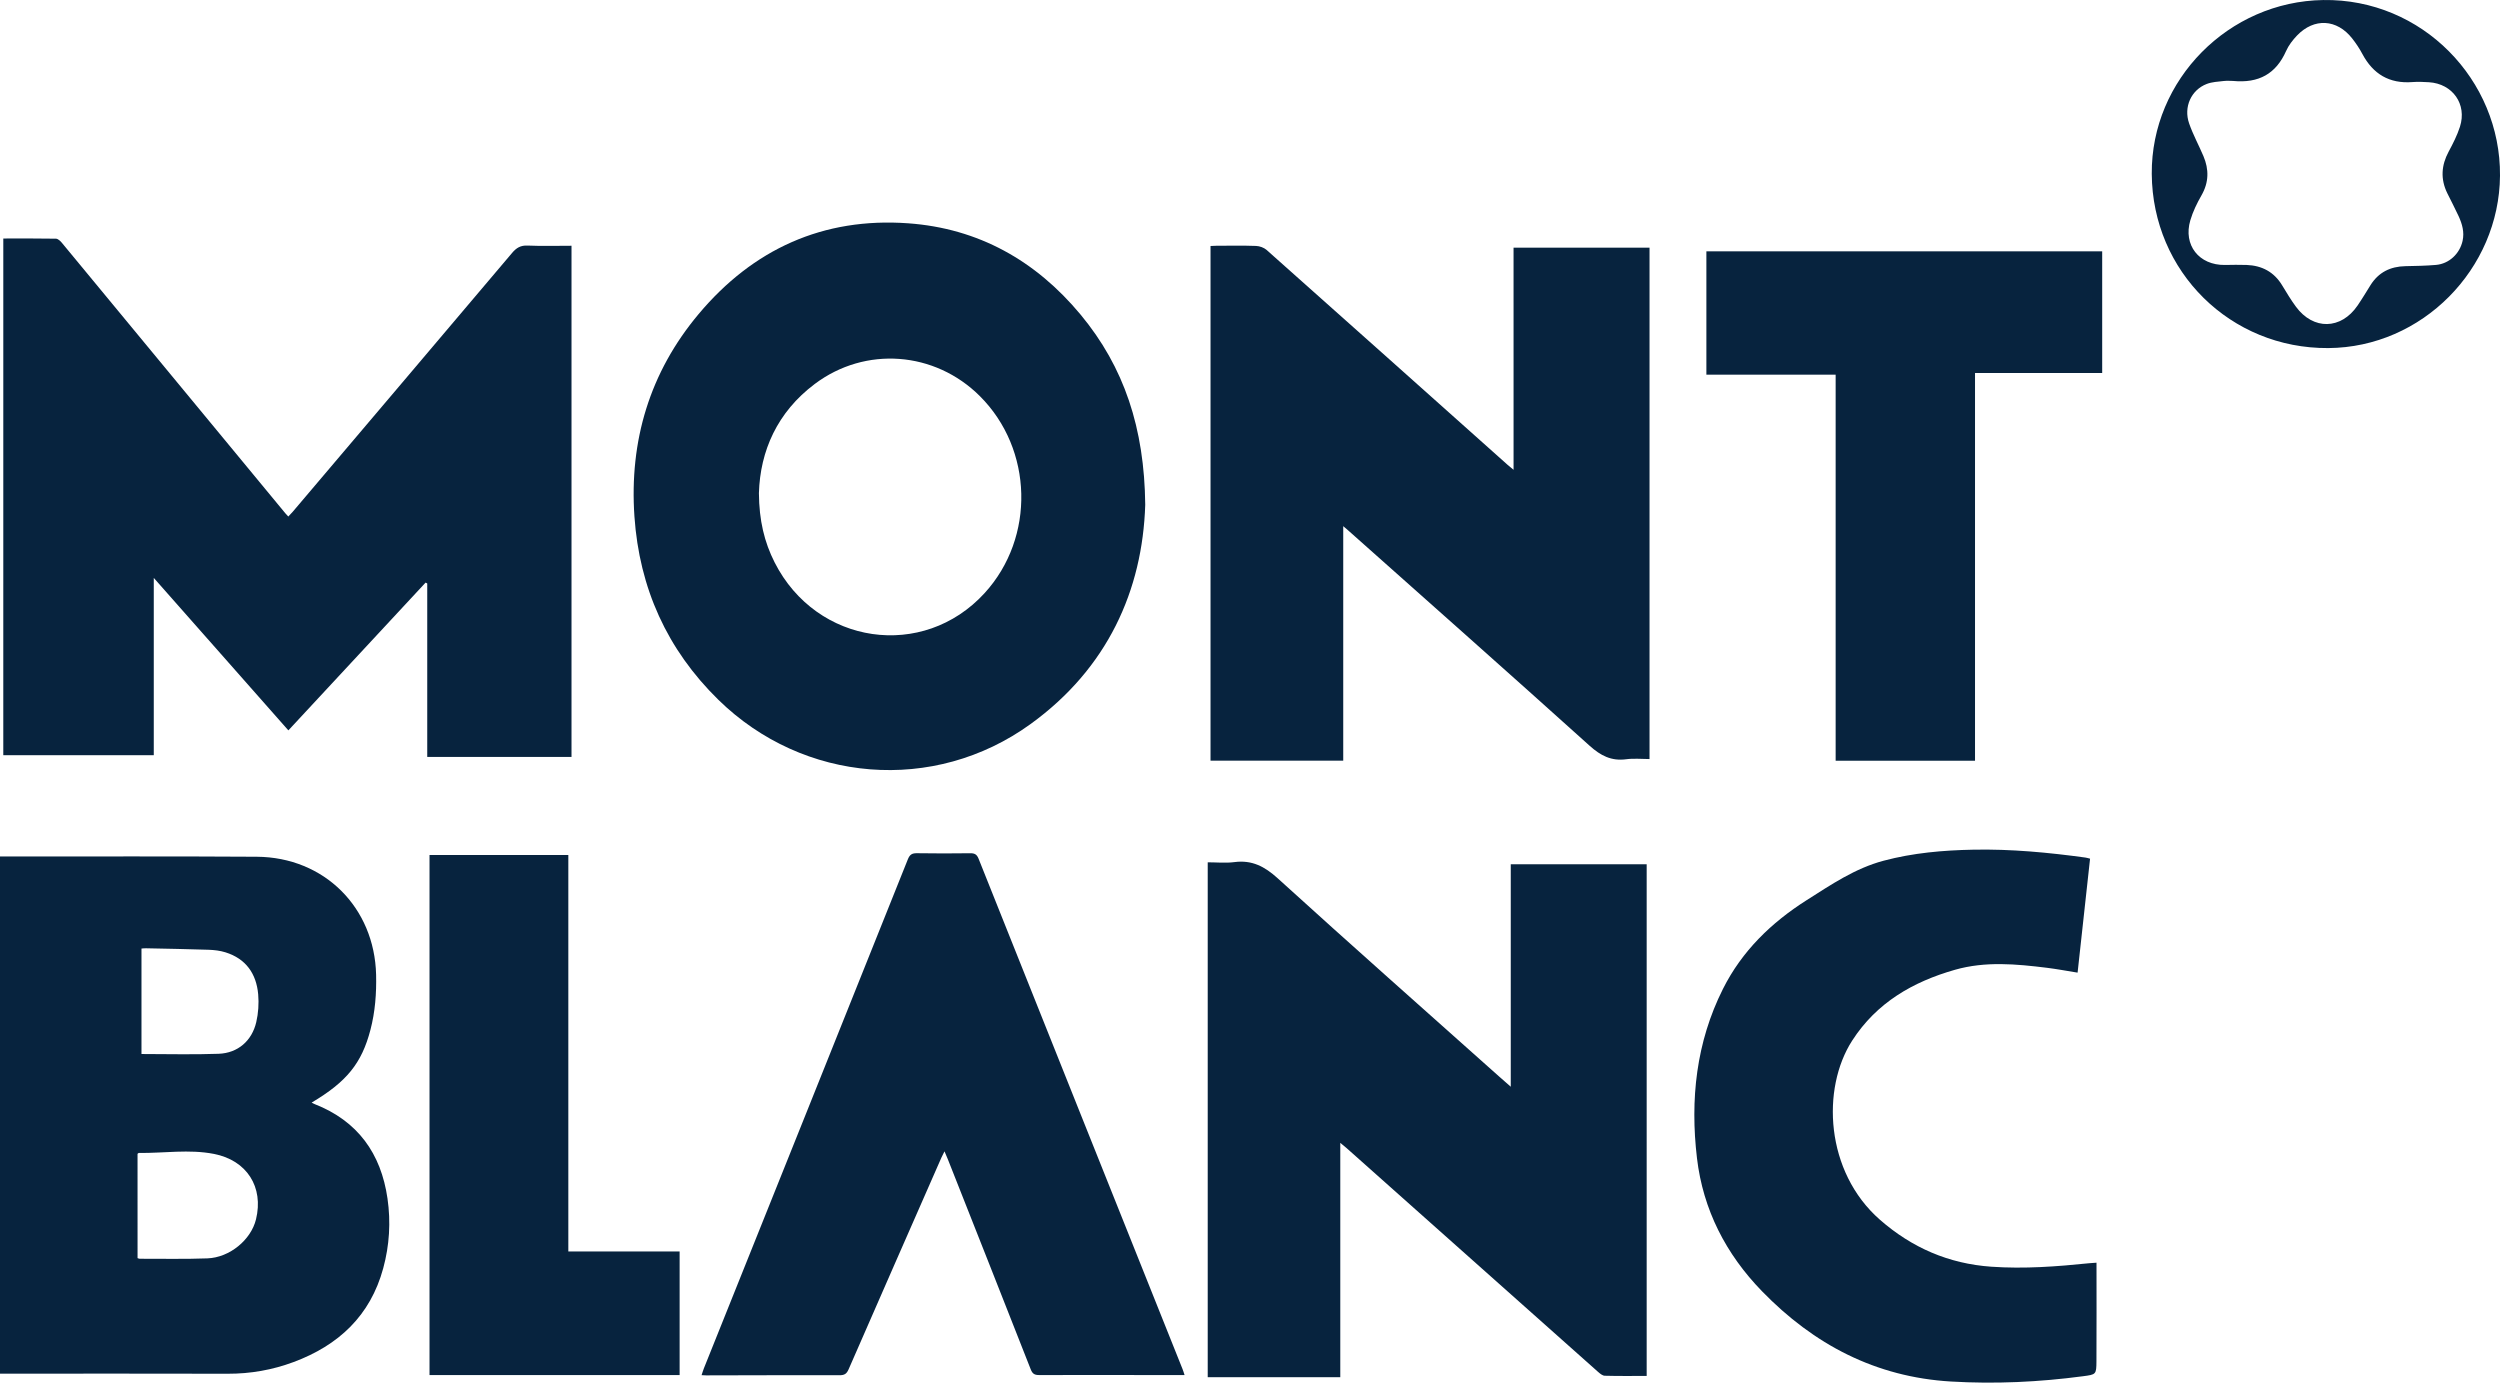 <?xml version="1.0" encoding="utf-8"?>
<!-- Generator: Adobe Illustrator 23.0.1, SVG Export Plug-In . SVG Version: 6.00 Build 0)  -->
<svg version="1.1" id="Ebene_1" xmlns="http://www.w3.org/2000/svg" xmlns:xlink="http://www.w3.org/1999/xlink" x="0px" y="0px"
	 viewBox="0 0 1954.69 1081.05" style="enable-background:new 0 0 1954.69 1081.05;" xml:space="preserve">
<style type="text/css">
	.st0{fill:#07233E;}
</style>
<g>
	<path class="st0" d="M2.58,186.48c13.91,0,27.54-0.11,41.17,0.14c1.56,0.03,3.42,1.77,4.58,3.17
		c42.39,51.21,84.71,102.48,127.03,153.74c15.91,19.27,31.82,38.54,47.74,57.81c0.63,0.76,1.32,1.46,2.3,2.53
		c1.22-1.3,2.35-2.4,3.37-3.6C286,332.8,343.24,265.34,400.37,197.78c3.37-3.98,6.65-6.03,12.13-5.78
		c11.29,0.5,22.62,0.15,34.35,0.15c0,133.33,0,266.35,0,399.7c-37.41,0-74.81,0-112.8,0c0-45.26,0-90.47,0-135.67
		c-0.43-0.22-0.86-0.44-1.29-0.66c-35.6,38.33-71.19,76.67-107.29,115.54c-34.88-39.52-69.63-78.87-105.24-119.21
		c0,46.93,0,92.61,0,138.63c-39.47,0-78.38,0-117.66,0C2.58,456.02,2.58,321.64,2.58,186.48z"/>
	<path class="st0" d="M1287.5,1075.81c-11.17,0-21.98,0.15-32.77-0.15c-1.83-0.05-3.84-1.76-5.39-3.14
		c-46.71-41.51-93.37-83.07-140.04-124.62c-18.79-16.73-37.58-33.46-56.38-50.18c-1.34-1.19-2.75-2.29-4.98-4.14
		c0,61.59,0,122.24,0,183.21c-34.9,0-69.13,0-103.65,0c0-134.05,0-267.95,0-402.57c6.95,0,13.98,0.74,20.79-0.15
		c13.8-1.81,23.72,3.39,33.96,12.69c57.21,52,115.13,103.22,172.82,154.7c2.81,2.5,5.65,4.96,9.37,8.23c0-58.66,0-116.17,0-173.95
		c35.69,0,70.78,0,106.27,0C1287.5,809.01,1287.5,942.03,1287.5,1075.81z"/>
	<path class="st0" d="M1183.41,193.67c35.81,0,70.89,0,106.32,0c0,133.19,0,266.07,0,399.82c-6.04,0-12.2-0.66-18.17,0.14
		c-11.67,1.57-20.06-2.78-28.75-10.61c-62.64-56.43-125.78-112.31-188.76-168.36c-0.99-0.88-2.01-1.73-3.81-3.27
		c0,61.54,0,122.31,0,183.38c-34.95,0-69.19,0-103.76,0c0-133.97,0-267.86,0-402.43c1.41-0.06,2.99-0.19,4.57-0.19
		c10.33-0.02,20.67-0.24,30.99,0.14c2.84,0.1,6.22,1.3,8.32,3.17c62.88,55.91,125.63,111.97,188.41,168
		c1.2,1.07,2.47,2.06,4.65,3.87C1183.41,308.82,1183.41,251.34,1183.41,193.67z"/>
	<path class="st0" d="M895.43,394.66c-2.11,66.74-29.34,127.83-89.72,171.5c-75.36,54.52-177.54,46.13-244.06-19.04
		c-40.16-39.35-61.75-87.42-65.6-143.31c-4.08-59.22,11.96-112.66,50.18-158.25c42.52-50.72,97.36-75.76,163.86-70.97
		c54.95,3.96,99.75,29.21,134.78,71.37C878.97,287.01,894.81,334.82,895.43,394.66z M593.38,385.56
		c0.15,21.35,4.25,38.35,12.31,54.23c32.77,64.52,116.08,76.63,164.21,23.88c39.62-43.43,37.93-112.41-3.79-153.98
		c-35.17-35.05-89.48-39.27-129.12-9.44C607.7,322.29,594.34,352.6,593.38,385.56z"/>
	<path class="st0" d="M0,1074.03c0-134.83,0-269.06,0-404.38c3.98,0,7.88,0,11.79,0c62.98,0.05,125.97-0.19,188.95,0.22
		c52.8,0.35,92.09,39.64,93.33,92.31c0.34,14.57-0.75,28.99-4.45,43.09c-6.86,26.2-18.59,40.57-45.95,56.81
		c0.87,0.45,1.54,0.88,2.27,1.16c33.77,13.24,51.95,38.57,57.04,73.88c2.64,18.35,1.53,36.58-3.34,54.48
		c-10.09,37.15-34.95,60.3-70.2,73.39c-16.53,6.14-33.61,9.15-51.32,9.1c-57.32-0.16-114.64-0.06-171.95-0.06
		C4.2,1074.03,2.25,1074.03,0,1074.03z M107.55,983.7c0.73,0.23,1.19,0.49,1.64,0.49c17.65-0.04,35.33,0.36,52.96-0.3
		c17.53-0.66,34.13-14.54,38.02-30.54c6.13-25.16-7.09-46.09-32.87-51.13c-19.48-3.81-39.18-0.52-58.78-0.75
		c-0.26,0-0.52,0.35-0.98,0.67C107.55,929.25,107.55,956.48,107.55,983.7z M110.62,741.65c0,27.53,0,54.43,0,82.46
		c20.41,0,40.39,0.56,60.32-0.18c15.02-0.56,26.02-10.1,29.43-24.77c1.62-7,2.13-14.56,1.5-21.72
		c-1.44-16.13-9.59-27.83-25.56-32.83c-4.22-1.32-8.81-1.86-13.26-2.01c-16.3-0.56-32.61-0.81-48.92-1.16
		C112.99,741.4,111.87,741.56,110.62,741.65z"/>
	<path class="st0" d="M926.19,1075.15c-2.1,0-3.71,0-5.33,0c-36.16-0.04-72.32-0.13-108.49-0.03c-3.58,0.01-5.16-1.11-6.46-4.43
		c-21.53-54.82-43.2-109.58-64.84-164.35c-0.72-1.83-1.53-3.63-2.59-6.14c-1.01,2.05-1.78,3.47-2.43,4.95
		c-24.22,55.15-48.46,110.29-72.55,165.5c-1.49,3.42-3.18,4.61-6.94,4.6c-34.83-0.09-69.66,0.05-104.49,0.12
		c-0.98,0-1.96-0.09-3.52-0.17c0.67-1.99,1.15-3.68,1.8-5.31c53.19-132.65,106.41-265.28,159.47-397.98
		c1.53-3.82,3.35-4.87,7.24-4.8c13.83,0.24,27.66,0.19,41.49,0.02c3.44-0.04,5.2,0.83,6.58,4.28
		c53.08,133.05,106.3,266.05,159.48,399.06C925.17,1071.82,925.56,1073.22,926.19,1075.15z"/>
	<path class="st0" d="M1639.21,987.27c0,26.11,0.1,51.59-0.05,77.06c-0.06,10.42-0.32,10.36-10.56,11.72
		c-34.27,4.56-68.62,6.17-103.19,4.13c-58.93-3.49-107.29-28.96-147.76-70.61c-28.21-29.03-46.08-63.72-50.83-104.06
		c-5.4-45.8-0.67-90.49,20.35-132.36c14.84-29.56,37.77-51.79,65.38-69.31c19.08-12.1,37.84-24.91,60.17-30.86
		c23.03-6.13,46.53-8.18,70.22-8.64c29.39-0.58,58.56,2.19,87.64,6.17c0.98,0.13,1.94,0.46,3.59,0.86
		c-3.23,29.5-6.46,59.02-9.75,89.11c-8.27-1.32-16.07-2.81-23.92-3.78c-24.04-2.96-48.16-5.24-71.93,1.54
		c-32.95,9.4-61.3,25.74-80.39,55.38c-24.16,37.52-21.12,102.53,21.66,140.04c24.98,21.9,53.82,34.42,87.13,36.75
		c25.73,1.8,51.26-0.12,76.8-2.75C1635.06,987.53,1636.37,987.47,1639.21,987.27z"/>
	<path class="st0" d="M1435.25,292.94c-34.24,0-67.5,0-101.07,0c0-32.37,0-64.27,0-96.44c103.19,0,206.13,0,309.47,0
		c0,31.47,0,63,0,95.15c-33.09,0-66,0-99.43,0c0,101.37,0,202.11,0,303.15c-36.46,0-72.4,0-108.97,0
		C1435.25,494.53,1435.25,394.16,1435.25,292.94z"/>
	<path class="st0" d="M335.83,1075.15c0-135.87,0-271.1,0-406.62c36.39,0,72.13,0,108.53,0c0,103.12,0,206.14,0,309.95
		c29.36,0,58.07,0,87.02,0c0,32.67,0,64.55,0,96.67C465.9,1075.15,400.82,1075.15,335.83,1075.15z"/>
	<path class="st0" d="M1682.41,135.99c-0.52-73.81,60.26-134.87,134.1-135.97c77.26-1.16,138.77,62.39,138.18,137.34
		c-0.58,72.97-60.86,134.33-134.29,134.79C1743.96,272.63,1682.95,212.43,1682.41,135.99z M1745.87,63.28
		c-1.61,0-4.48-0.26-7.27,0.06c-4.44,0.51-9.1,0.72-13.19,2.29c-12.15,4.66-18.27,17.99-13.79,30.87c3.04,8.76,7.56,17,11.19,25.57
		c4.41,10.41,4.29,20.53-1.52,30.66c-3.53,6.16-6.73,12.74-8.73,19.52c-5.72,19.36,6.8,35.17,27.03,34.92
		c5.66-0.07,11.33-0.23,16.98-0.01c11.96,0.47,21.41,5.42,27.75,15.89c3.45,5.69,6.88,11.43,10.83,16.78
		c13.57,18.4,35.22,17.97,48.13-0.88c3.57-5.21,6.81-10.66,10.17-16.02c6.3-10.05,15.55-14.58,27.24-14.82
		c7.99-0.16,16-0.29,23.95-0.98c10.25-0.89,18.56-8.74,20.79-18.8c1.53-6.88-0.32-13.24-3.12-19.36c-2.77-6.05-5.92-11.92-8.84-17.9
		c-5.39-11.02-4.72-21.75,1.07-32.52c3.38-6.28,6.68-12.74,8.84-19.49c5.62-17.59-5.7-33.58-24.2-34.76
		c-4.32-0.28-8.69-0.46-12.99-0.13c-18.02,1.38-30.76-6.25-39.14-22.03c-2.25-4.24-4.97-8.3-7.94-12.09
		c-11.93-15.21-29.78-16.22-43.12-2.28c-3.41,3.56-6.6,7.71-8.58,12.17C1779.54,57.66,1766.13,65.25,1745.87,63.28z"/>
</g>
</svg>
